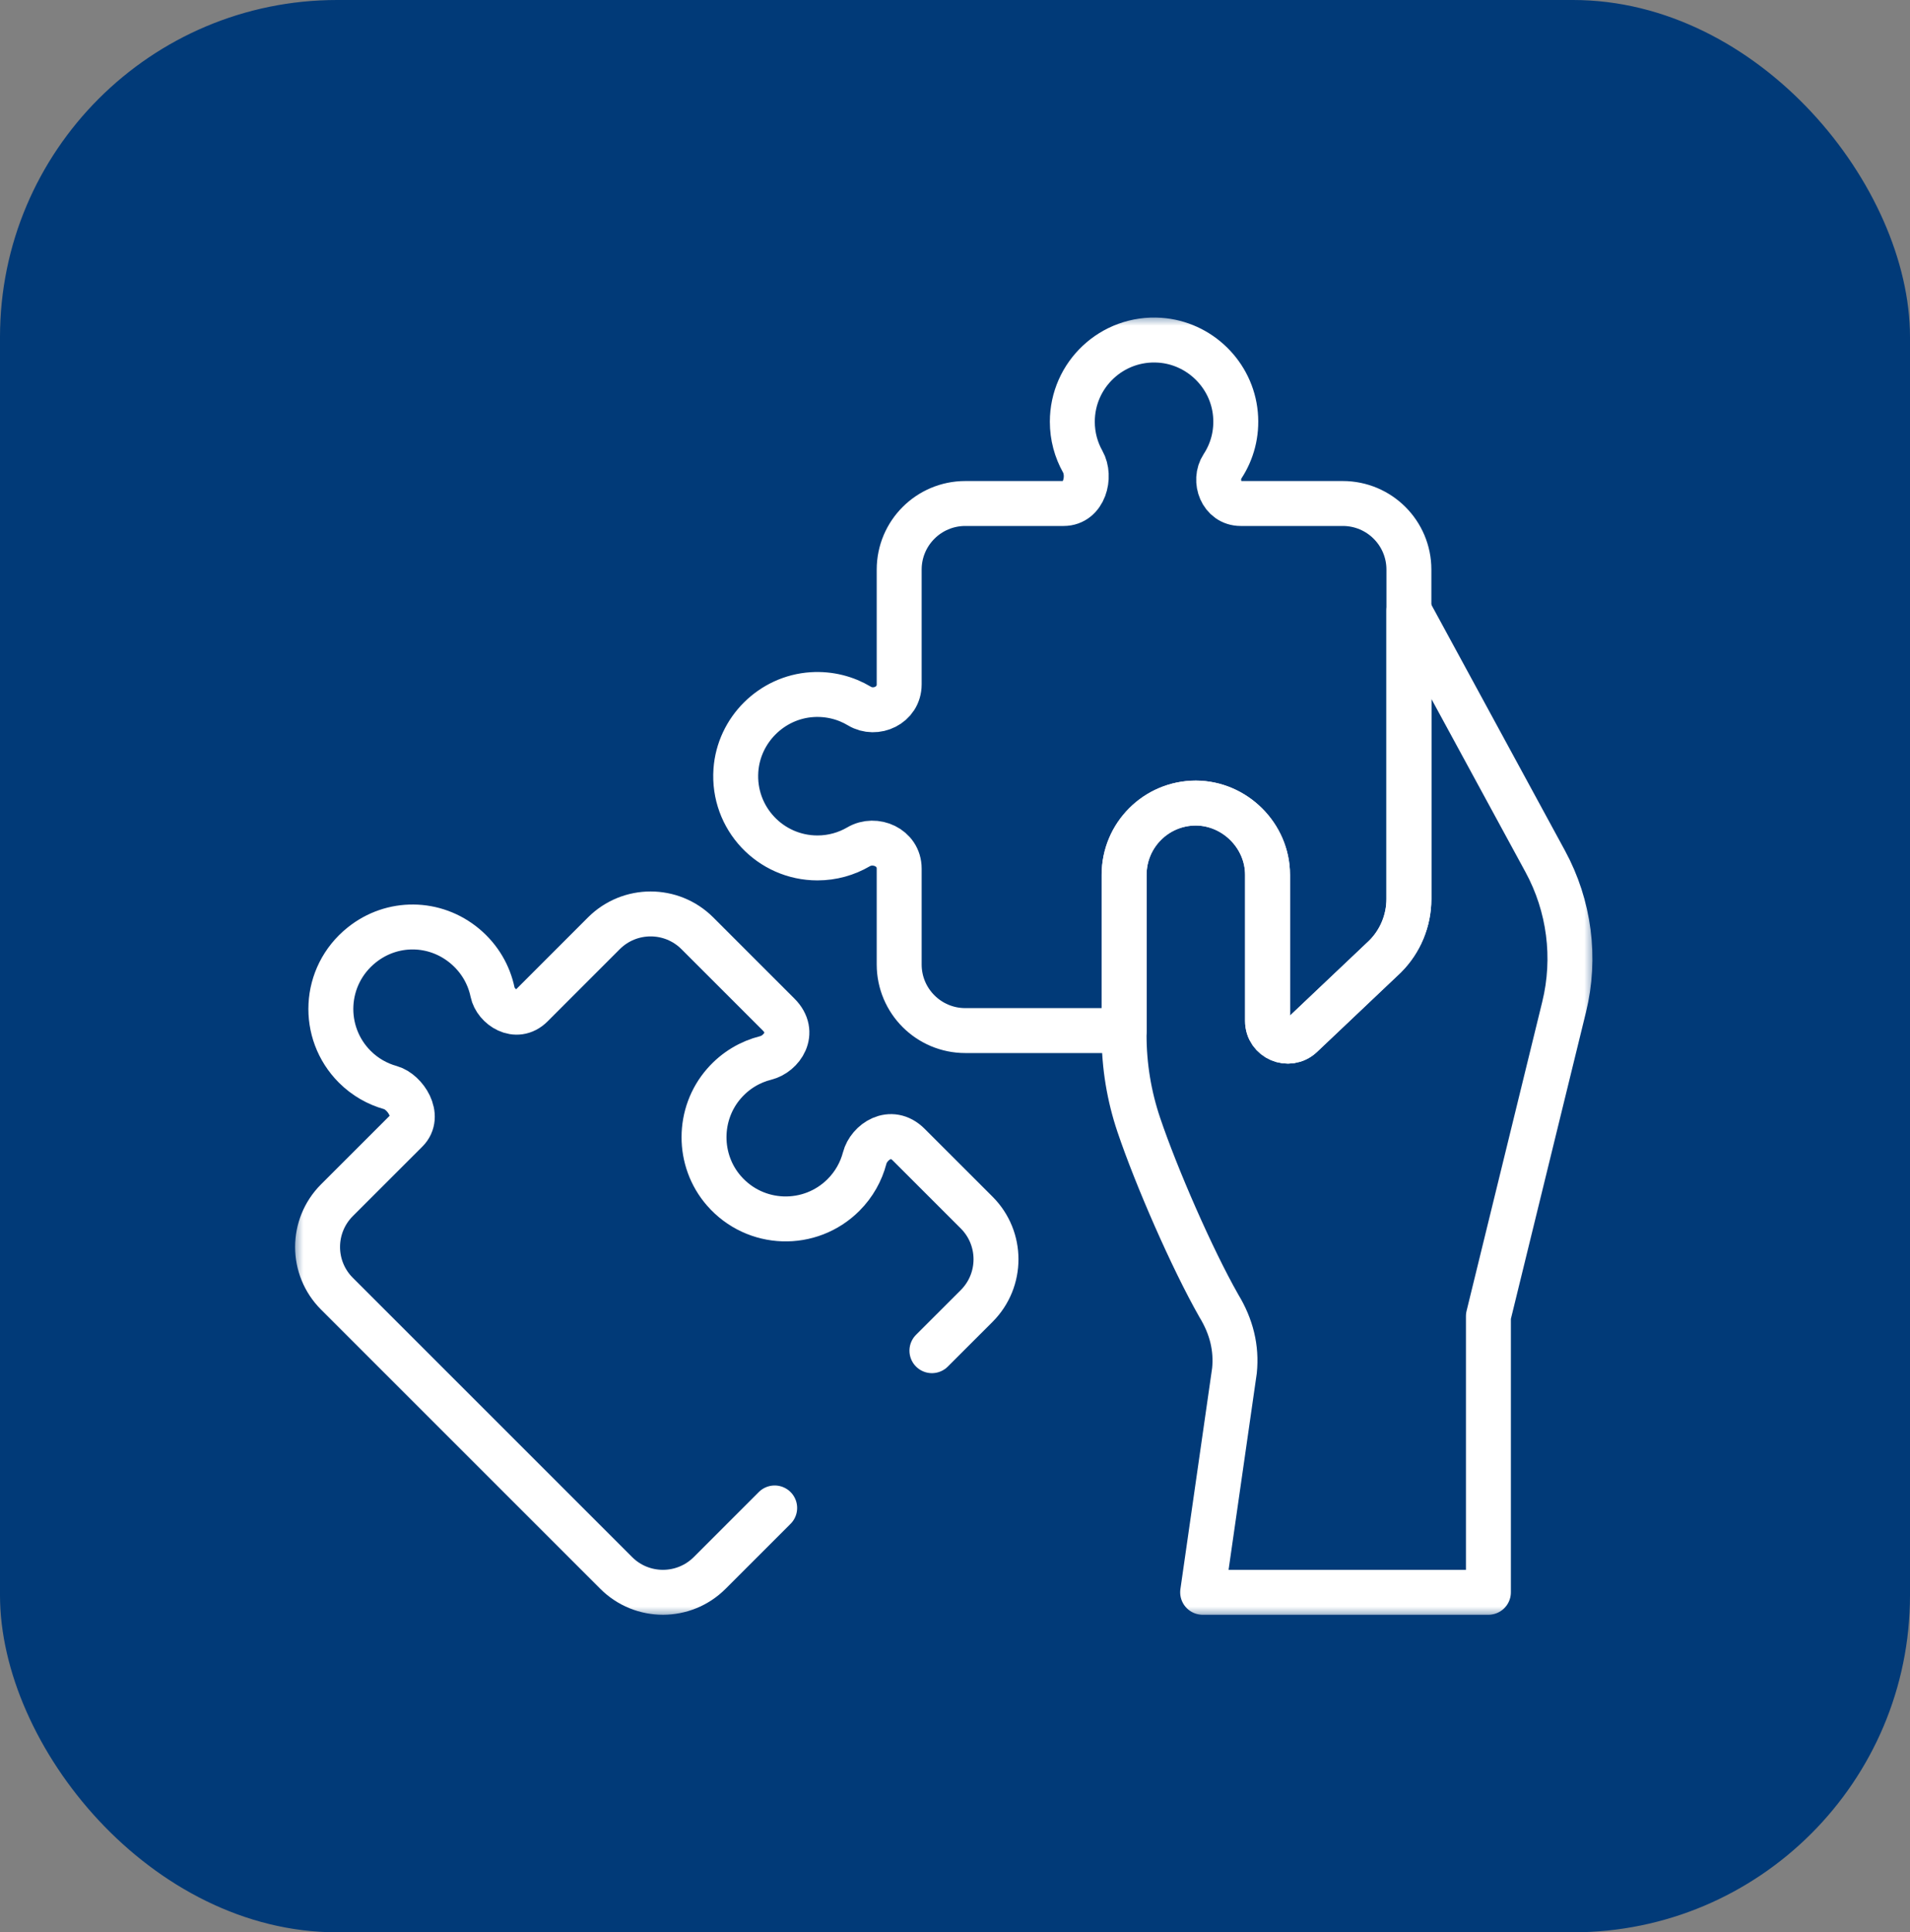<svg width="85" height="86" viewBox="0 0 85 86" fill="none" xmlns="http://www.w3.org/2000/svg">
<rect x="0" y="0" width="85" height="86" fill="#808080" stroke="none"/>
<rect width="85" height="86" rx="15" fill="#013A78"/>
<g clip-path="url(#clip0_4487_228)">
<mask id="mask0_4487_228" style="mask-type:luminance" maskUnits="userSpaceOnUse" x="13" y="14" width="58" height="58">
<path d="M70 71V15H14V71H70Z" fill="white" stroke="white" stroke-width="2"/>
</mask>
<g mask="url(#mask0_4487_228)">
<path d="M56.408 38.933V45.438C56.408 46.226 57.351 46.632 57.924 46.09L61.639 42.569C62.318 41.891 62.699 40.97 62.699 40.011V27.168L68.767 38.336C69.844 40.317 70.143 42.628 69.607 44.818L66.238 58.58V70.867H53.521L54.937 61.002C55.038 60.006 54.807 59.045 54.243 58.119C53.041 56.006 51.459 52.372 50.681 50.069C50.247 48.784 50.025 47.435 50.025 46.078V38.933C50.025 37.17 51.454 35.741 53.217 35.741C54.948 35.747 56.408 37.192 56.408 38.933Z" stroke="white" stroke-width="2" stroke-miterlimit="10" stroke-linecap="round" stroke-linejoin="round"/>
<path d="M62.7 25.351V40.011C62.7 40.97 62.319 41.891 61.64 42.57L57.925 46.09C57.353 46.632 56.409 46.226 56.409 45.438V38.933C56.409 37.192 54.949 35.747 53.218 35.741C51.455 35.741 50.027 37.171 50.027 38.933V45.871C49.986 45.868 49.944 45.867 49.902 45.867H42.958C41.334 45.867 40.016 44.551 40.016 42.925V38.658C40.016 37.711 38.943 37.257 38.209 37.688C37.671 38.002 37.046 38.183 36.379 38.183C34.284 38.183 32.603 36.414 32.749 34.288C32.874 32.488 34.337 31.032 36.137 30.916C36.911 30.867 37.636 31.058 38.247 31.424C38.974 31.862 40.016 31.392 40.016 30.46V25.351C40.016 23.725 41.334 22.409 42.958 22.409H47.333C48.255 22.409 48.562 21.216 48.183 20.544C47.889 20.02 47.721 19.415 47.721 18.77C47.721 16.677 49.49 14.996 51.615 15.142C53.379 15.263 54.821 16.67 54.98 18.432C55.059 19.293 54.836 20.097 54.405 20.754C53.99 21.392 54.357 22.409 55.215 22.409H59.758C61.383 22.409 62.7 23.725 62.7 25.351Z" stroke="white" stroke-width="2" stroke-miterlimit="10" stroke-linecap="round" stroke-linejoin="round"/>
<path d="M41.473 60.114L43.464 58.124C44.611 56.976 44.612 55.115 43.464 53.967L40.444 50.948C39.64 50.143 38.665 50.831 38.481 51.54C38.323 52.142 38.009 52.712 37.537 53.184C36.056 54.665 33.616 54.603 32.216 52.996C31.031 51.635 31.037 49.571 32.228 48.216C32.739 47.634 33.388 47.257 34.078 47.084C34.783 46.909 35.463 45.966 34.648 45.151L31.035 41.538C29.886 40.389 28.023 40.389 26.874 41.538L23.662 44.751C22.972 45.441 22.053 44.803 21.921 44.159C21.761 43.389 21.349 42.66 20.683 42.104C19.35 40.992 17.451 40.971 16.096 42.059C14.375 43.44 14.273 45.961 15.789 47.478C16.247 47.936 16.798 48.244 17.379 48.406C18.035 48.592 18.744 49.669 18.088 50.325L14.995 53.417C13.846 54.567 13.845 56.429 14.995 57.578L27.422 70.005C28.571 71.155 30.433 71.154 31.583 70.005L34.475 67.113" stroke="white" stroke-width="2" stroke-miterlimit="10" stroke-linecap="round" stroke-linejoin="round"/>
</g>
</g>
<defs>
<clipPath id="clip0_4487_228">
<rect width="58" height="58" fill="white" transform="translate(13 14)"/>
</clipPath>
</defs>
</svg>
